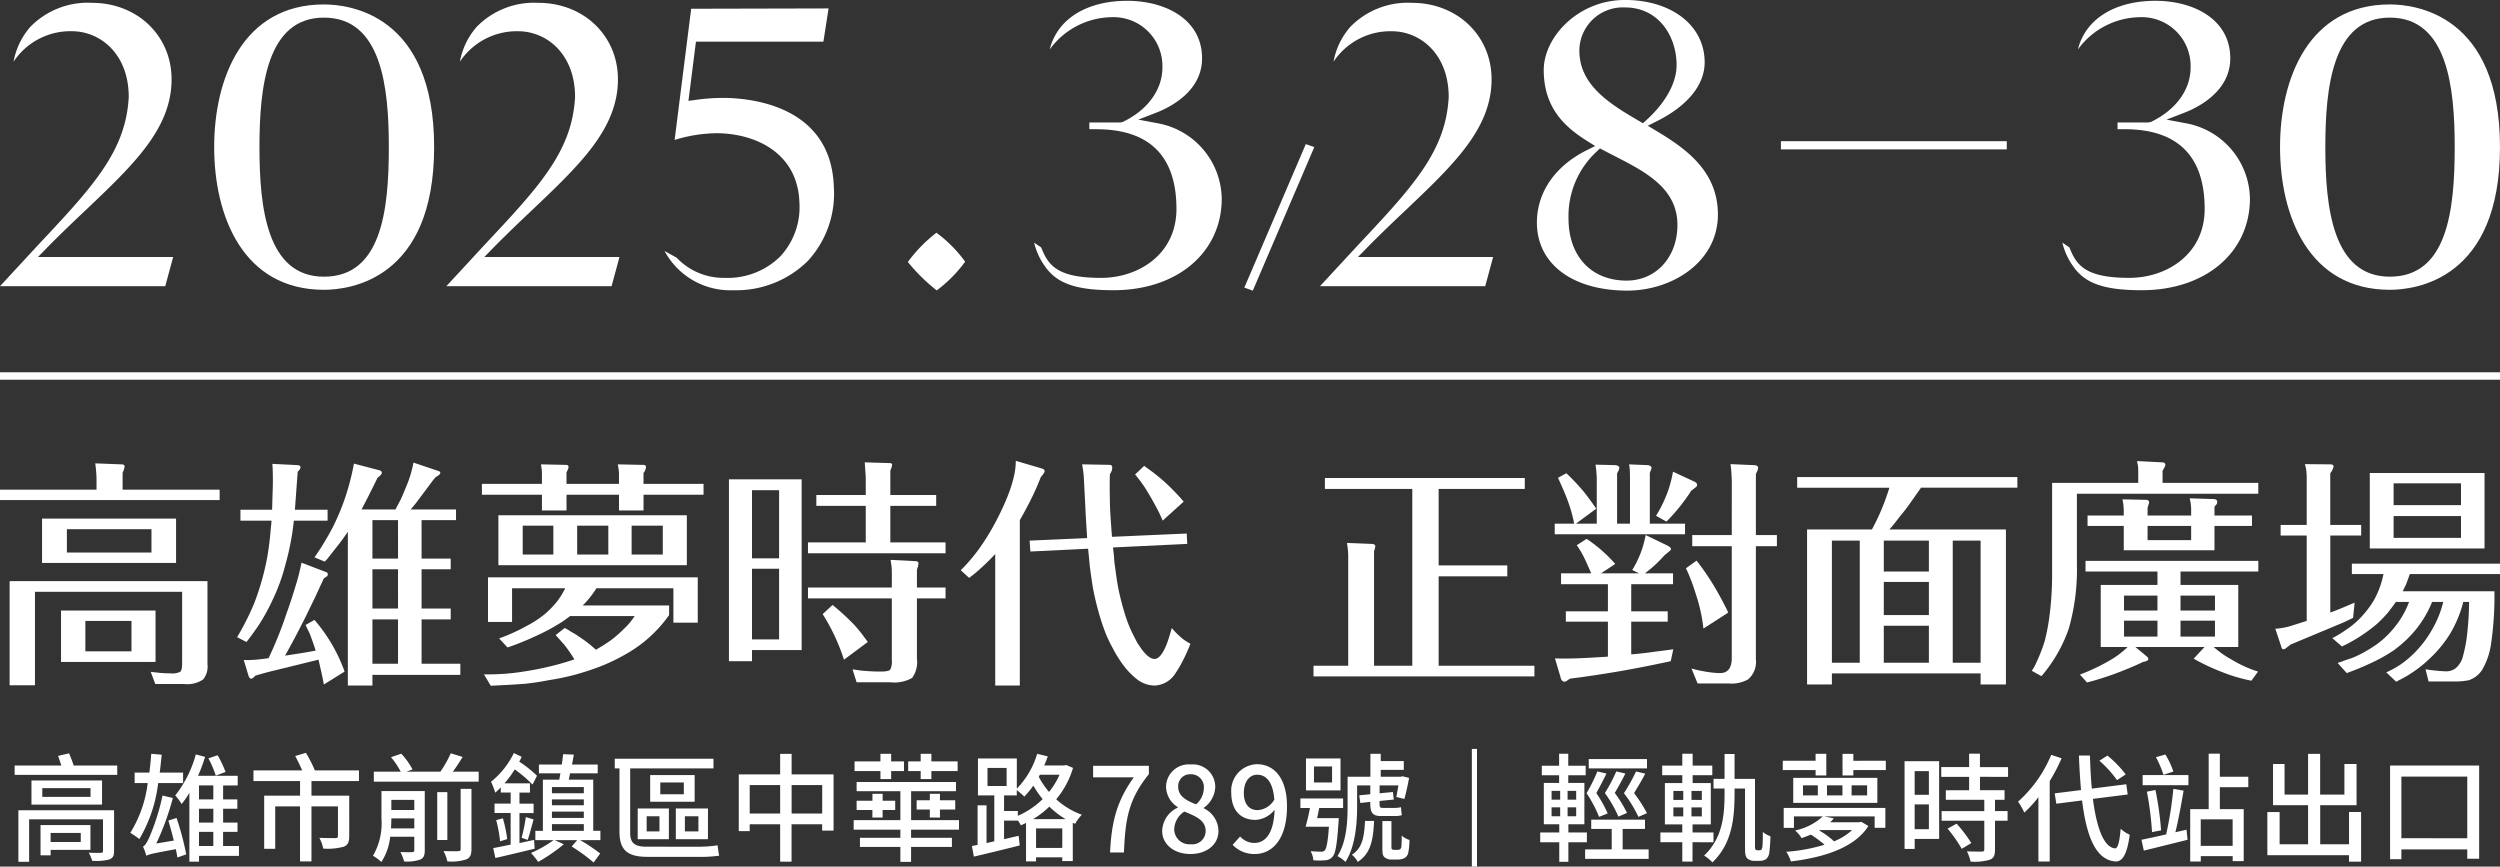<svg xmlns="http://www.w3.org/2000/svg" xmlns:xlink="http://www.w3.org/1999/xlink" width="340" height="117.858" viewBox="0 0 340 117.858"><rect x="0" y="0" width="340" height="117.858" fill="#333333" stroke="none"/><defs><clipPath id="a"><rect width="340" height="39.528" fill="none"/></clipPath><clipPath id="b"><rect width="340" height="30.593" fill="none"/></clipPath></defs><g transform="translate(-133 -396.349)"><path d="M9.984-2.656v1.232h-4.1V-2.656ZM11.3-.352V-3.728H4.512V.384H5.888V-.352Zm3.216-5.392H1.5V1.264H2.96V-4.512H13.008v4.3c0,.192-.08.256-.288.256-.176.016-.976.016-1.648-.016a5.065,5.065,0,0,1,.464,1.1A7.361,7.361,0,0,0,13.84.96c.5-.192.672-.464.672-1.168Zm-3.2-1.824H4.752V-8.752h6.56ZM3.28-9.792v3.28h9.6v-3.28Zm5.744-2.032c-.16-.512-.416-1.152-.624-1.664l-1.5.352c.144.4.3.88.448,1.312H.992v1.264H14.944v-1.264ZM23.9-9.44v-1.424H20.72c.1-.784.192-1.6.272-2.432l-1.424-.128c-.064.864-.144,1.728-.256,2.56h-2V-9.44h1.776A16.581,16.581,0,0,1,16.72-2.672a11.028,11.028,0,0,1,1.232.848,19.474,19.474,0,0,0,2.56-7.616Zm-2,5.1c.24.832.512,1.792.736,2.72l-2.384.4a35.7,35.7,0,0,0,2.256-6.192L21.1-7.744a29.584,29.584,0,0,1-1.792,5.68c-.32.688-.576,1.152-.864,1.248A8.665,8.665,0,0,1,18.9.448c.32-.192.832-.32,4.016-.9.08.416.16.784.208,1.136l1.2-.432A37.059,37.059,0,0,0,23.008-4.7Zm5.44-8.464a13.48,13.48,0,0,1,1.008,2.352l1.328-.5a15.841,15.841,0,0,0-1.072-2.272Zm-1.28,10h1.952V-.88H26.064Zm1.952-6.32v1.9H26.064v-1.9Zm0,5.056H26.064V-5.952h1.952ZM31.5-.88h-2.16V-2.8H31.3V-4.064H29.344V-5.952H31.28V-7.216H29.344v-1.9h1.984v-1.312H25.936a24.928,24.928,0,0,0,.96-2.576l-1.264-.336a15.653,15.653,0,0,1-2.8,5.584A7.08,7.08,0,0,1,23.7-6.592a11.5,11.5,0,0,0,1.056-1.52v9.36h1.312V.464H31.5Zm16.32-8.832v-1.456h-6a17.736,17.736,0,0,0-1.216-2.384l-1.456.432c.32.592.688,1.344.944,1.952H33.472v1.456h6.336v1.984h-4.88V-.5h1.5V-6.272h3.376V1.216H41.36V-6.272h3.6v4.016c0,.224-.08.288-.352.3-.256,0-1.216,0-2.176-.032A5.157,5.157,0,0,1,42.96-.528a8.362,8.362,0,0,0,2.784-.256c.592-.224.752-.672.752-1.456V-7.728H41.36V-9.712ZM52.176-3.28c.032-.464.048-.928.048-1.328V-4.64h3.12v1.36Zm3.168-3.872v1.376h-3.12V-7.152Zm1.424-1.2H50.88v3.728A8.871,8.871,0,0,1,49.728.448a6,6,0,0,1,1.136.848,7.687,7.687,0,0,0,1.2-3.44h3.28V-.336c0,.208-.064.272-.288.288-.192.016-.9.016-1.6-.016a6.233,6.233,0,0,1,.5,1.28A5.409,5.409,0,0,0,56.16.96c.464-.208.608-.576.608-1.264ZM61.648-.48c0,.224-.08.288-.336.3-.24.016-1.1.016-2-.016a5.187,5.187,0,0,1,.528,1.408A6.614,6.614,0,0,0,62.4.944c.544-.224.72-.624.72-1.408V-8.656H61.648ZM59.84-8.208H58.464V-1.7H59.84Zm.752-2.784c.448-.608.9-1.312,1.328-2l-1.616-.5a15.134,15.134,0,0,1-1.408,2.5H54.288l.816-.3a9.612,9.612,0,0,0-1.536-2.144l-1.392.48A10.644,10.644,0,0,1,53.5-10.992H49.84v1.36H64.1v-1.36Zm11.04,9.28-1.984.432V-5.36h1.92V-6.64h-1.92v-1.5h1.424V-9.408H67.616A14.038,14.038,0,0,0,69.008-11.3a18.467,18.467,0,0,1,2.416,2.064l.608-1.2a16.525,16.525,0,0,0-2.416-1.92c.128-.224.24-.448.336-.656L68.88-13.52a11.312,11.312,0,0,1-3.1,3.9,11.751,11.751,0,0,1,.576,1.488c.24-.224.5-.448.752-.72v.7h1.344v1.5H66.256v1.28h2.192v4.3c-.912.192-1.728.352-2.368.48L66.368.752C67.856.416,69.84-.064,71.712-.512ZM66.48-4.4a17.24,17.24,0,0,1,.528,2.88l.976-.3a19.1,19.1,0,0,0-.592-2.832Zm4.288,2.688c.256-.72.528-1.824.8-2.784l-1.056-.32A22.491,22.491,0,0,1,69.936-2Zm3.3-2.144H78.4v.912H74.064ZM78.4-8.9v.848H74.064V-8.9Zm0,2.48H74.064v-.8H78.4Zm-4.336.864H78.4V-4.7H74.064Zm6.592,2.608H79.68V-9.9H76.352c.064-.272.112-.56.176-.864h3.76v-1.2h-3.5c.1-.448.176-.912.256-1.344l-1.456-.064c-.048.416-.112.912-.176,1.408h-3.12v1.2h2.928c-.064.3-.112.592-.16.864H72.832v6.96H71.808V-1.68h2.48A16.182,16.182,0,0,1,71.216.064a10.478,10.478,0,0,1,.976,1.216,22.924,22.924,0,0,0,3.488-2.4l-1.232-.56H77.5l-.752.864A24.467,24.467,0,0,1,79.728,1.36l.9-1.216A22.727,22.727,0,0,0,77.9-1.68h2.752Zm6.272,2.16c-1.68,0-2.224-.544-2.224-1.9V-11.44H96.032v-1.312H82.608v1.312h.64V-2.8c0,2.576,1.216,3.392,3.824,3.392h6.7a17.872,17.872,0,0,0,3.04-.16C96.736.1,96.64-.592,96.592-.976a17.035,17.035,0,0,1-2.768.192ZM92-7.92H88.8v-1.6H92Zm1.472-2.608H87.424V-6.9h6.048Zm-6.528,5.6h1.744v2.064H86.944Zm-1.216,3.12h4.24V-5.984h-4.24Zm8.256-1.056h-1.84V-4.928h1.84Zm1.3-3.12H90.912v4.176H95.28Zm11.376.688V-9.168h4.16V-5.3Zm-5.7,0V-9.168H105.1V-5.3Zm5.7-5.328v-2.784H105.1v2.784H99.472V-2.9h1.488V-3.84H105.1V1.248h1.552V-3.84h4.16v.864h1.552v-7.648Zm17.552.64h1.456v-1.088h3.568v-1.312h-3.568v-1.04h-1.456v1.04h-1.7v1.312h1.7Zm-5.472,0h1.456v-1.088h1.744v-1.312h-1.744v-1.04h-1.456v1.04h-3.52v1.312h3.52Zm-1.088,2v.944H115.5v1.264h2.144v1.024h1.392V-5.776h1.712V-7.04H119.04v-.944ZM129.424-3.1V-4.4h-6.512V-8.336h6.1V-9.584H115.5v1.248h5.952V-4.4H115.1v1.3h6.352V-2h-5.5V-.752h5.5V1.28h1.456V-.752h5.552V-2h-5.552V-3.1Zm-2.592-1.648V-5.84h2.08V-7.1h-2.08v-.88h-1.376v.88h-1.792V-5.84h1.792v1.088Zm12.672.208a11.76,11.76,0,0,0,2.208-1.7,11.218,11.218,0,0,0,2.208,1.7Zm.4,3.92V-3.28h3.568V-.624Zm-2.48-5.024h-1.872V-7.76h1.728v-.72a9.967,9.967,0,0,1,1.024.88,11.91,11.91,0,0,0,1.232-1.5,12.608,12.608,0,0,0,1.264,1.84,11.012,11.012,0,0,1-3.376,2.272ZM133.3-11.5H135.9V-9.04H133.3Zm9.792.928a9.926,9.926,0,0,1-1.424,2.336,11.314,11.314,0,0,1-1.392-2.048l.144-.288Zm.9-1.328-.256.064h-2.72c.176-.4.336-.816.48-1.232l-1.44-.352a11.4,11.4,0,0,1-2.768,4.736v-4.1H132V-7.76h2.224v6.24l-1.056.24V-6.416h-1.216v5.392q-.408.072-.768.144L131.44.56c1.728-.4,4.048-.96,6.24-1.52l-.144-1.312-1.984.464V-4.336h1.872v-.016a5.436,5.436,0,0,1,.416.656c.24-.1.464-.208.7-.32V1.216h1.36V.656h3.568v.512H144.9v-5.2l.32.128a5.857,5.857,0,0,1,.912-1.232,10.306,10.306,0,0,1-3.488-2.1,11.907,11.907,0,0,0,2.288-4.272ZM149.968,0h1.888c.192-4.608.624-7.216,3.392-10.656v-1.136h-7.584v1.568H153.2C150.928-7.056,150.176-4.3,149.968,0ZM160.9.208c2.272,0,3.808-1.344,3.808-3.088A3.442,3.442,0,0,0,162.72-6v-.08a3.659,3.659,0,0,0,1.552-2.768,3.041,3.041,0,0,0-3.328-3.12,3.076,3.076,0,0,0-3.36,3.04,3.329,3.329,0,0,0,1.584,2.752v.08a3.607,3.607,0,0,0-2.112,3.168C157.056-1.1,158.688.208,160.9.208Zm.768-6.752c-1.312-.512-2.432-1.1-2.432-2.384a1.613,1.613,0,0,1,1.68-1.712,1.747,1.747,0,0,1,1.808,1.9A2.981,2.981,0,0,1,161.664-6.544Zm-.736,5.424a2.062,2.062,0,0,1-2.24-1.984,3,3,0,0,1,1.376-2.464c1.6.656,2.9,1.2,2.9,2.64A1.814,1.814,0,0,1,160.928-1.12Zm7.232-7.008c0-1.536.8-2.448,1.808-2.448,1.28,0,2.16,1.056,2.336,3.376a2.8,2.8,0,0,1-2.24,1.44C168.832-5.76,168.16-6.624,168.16-8.128ZM169.648.208c2.272,0,4.384-1.856,4.384-6.5,0-3.9-1.824-5.712-4.08-5.712a3.6,3.6,0,0,0-3.5,3.872c0,2.464,1.328,3.7,3.3,3.7a3.541,3.541,0,0,0,2.592-1.376c-.112,3.36-1.344,4.512-2.768,4.512a2.617,2.617,0,0,1-1.92-.88L166.64-1.04A4.041,4.041,0,0,0,169.648.208ZM180.16-9.52H177.7V-11.7h2.464Zm1.152-3.264h-4.7v4.336h4.7Zm-3.184,8.112c.1-.432.192-.912.288-1.376h3.248v-1.3h-5.808v1.3h1.3c-.16.9-.4,1.84-.592,2.544h3.168c-.144,2.128-.336,2.976-.576,3.232a.624.624,0,0,1-.5.16c-.24,0-.816-.016-1.408-.064a3.133,3.133,0,0,1,.368,1.232,8.924,8.924,0,0,0,1.616,0,1.325,1.325,0,0,0,.976-.464c.432-.448.624-1.7.832-4.72.016-.192.032-.544.032-.544Zm6.512.384c-.1,2.144-.352,3.7-1.792,4.592a2.945,2.945,0,0,1,.8.976c1.76-1.12,2.112-2.976,2.224-5.568Zm2.368-1.776c-.336,0-.384-.16-.384-.544v-.4L188.56-7.2l-.128-1.024-1.808.176V-9.12h2.56c-.1.576-.192,1.152-.288,1.568l1.1.272c.208-.736.464-1.888.64-2.864l-.912-.224-.208.064h-2.736v-.928h3.136v-1.2h-3.136v-.992h-1.408v3.12h-3.1v4.032c0,2.048-.128,4.8-1.376,6.768a4.832,4.832,0,0,1,1.088.784c1.36-2.112,1.584-5.312,1.584-7.536V-9.12h1.792v1.2l-1.5.144L184-6.736l1.36-.144v.24c0,1.136.256,1.68,1.408,1.68h1.808a3.5,3.5,0,0,0,1.072-.112c-.048-.336-.08-.7-.112-1.088a4,4,0,0,1-1.008.1Zm1.616,5.712a.442.442,0,0,1-.288-.08.259.259,0,0,1-.1-.24v-3.6h-1.232V-.624c0,.8.048,1.04.3,1.28a1.454,1.454,0,0,0,.976.3h.864a2.024,2.024,0,0,0,.864-.192,1.131,1.131,0,0,0,.5-.656,8.418,8.418,0,0,0,.176-1.808,3.23,3.23,0,0,1-1.056-.592,12.41,12.41,0,0,1-.048,1.552.546.546,0,0,1-.176.3.6.6,0,0,1-.368.08ZM199.872-14.08h-.7v16h.7Zm23.12,1.376h-7.92v1.264h7.92Zm0,7.36a19.651,19.651,0,0,0-1.76-2.736c.5-.816,1.088-1.792,1.52-2.64l-1.248-.3a26.434,26.434,0,0,1-1.648,2.96,16.75,16.75,0,0,1,1.968,3.216Zm-4.176-5.68a22.27,22.27,0,0,1-1.552,2.944,16.931,16.931,0,0,1,1.84,3.2l1.168-.5a17.587,17.587,0,0,0-1.664-2.72c.48-.816,1.024-1.792,1.44-2.64Zm-1.168,5.712A18.052,18.052,0,0,0,216.1-8.08c.448-.816.976-1.808,1.376-2.656l-1.232-.288a22.975,22.975,0,0,1-1.472,2.96,17.167,17.167,0,0,1,1.7,3.216Zm-7.632-.832h1.168v1.216h-1.168Zm0-2.24h1.168v1.2h-1.168Zm3.344,1.2h-1.168v-1.2h1.168Zm0,2.256h-1.168V-6.144h1.168Zm1.456,3.536V-2.72H212.3V-3.84h2.176V-9.456h-2.192V-10.5h2.368v-1.3h-2.368v-1.632H211.04v1.632h-2.352v1.3h2.352v1.04h-2.08V-3.84h2.1v1.12h-2.592v1.328h2.592V1.264H212.3V-1.392Zm4.864.976V-3.2h3.04V-4.464h-7.312V-3.2h2.784V-.416h-3.616V.864h8.64V-.416Zm6.9-5.712h1.344v1.216h-1.344Zm0-2.24h1.344v1.216h-1.344Zm3.872,1.216H229.04V-8.368h1.408Zm0,2.24H229.04V-6.128h1.408Zm1.584,3.52V-2.72h-2.848v-1.1h2.48V-9.44H229.2v-1.072h2.672v-1.3H229.2v-1.616h-1.408v1.616h-2.736v1.3h2.736V-9.44h-2.368v5.616h2.368v1.1h-2.976v1.328h2.976v2.64h1.392v-2.64ZM238-.3a.367.367,0,0,1-.24-.1.458.458,0,0,1-.08-.272v-9.344H234.9v-3.376h-1.36v3.376h-1.5V-8.7h1.5v.56c0,2.992-.224,6.144-2.784,8.56a5.423,5.423,0,0,1,1.136.928C234.64-1.3,234.9-4.832,234.9-8.144V-8.7h1.424V-.688c0,.944.064,1.216.288,1.472a1.364,1.364,0,0,0,.976.352h.752a1.576,1.576,0,0,0,.832-.224,1.354,1.354,0,0,0,.448-.864,20.651,20.651,0,0,0,.16-2.256,3.322,3.322,0,0,1-1.04-.592c.016.88-.016,1.632-.048,1.952a1.074,1.074,0,0,1-.128.448.338.338,0,0,1-.272.1Zm7.92-10.176h1.456v-2.944H245.92v.944h-4.464v1.264h4.464Zm-1.712,1.344h2.016V-7.76h-2.016Zm3.264,0h2.1V-7.76h-2.1Zm3.344,0h2.112V-7.76h-2.112ZM242.88-6.752h11.44v-3.392H242.88Zm8.016,3.7a8.294,8.294,0,0,1-2.464,1.536,10.952,10.952,0,0,0-2.016-1.472l.1-.064Zm-9.312-.3h1.392V-4.912h3.936a8.075,8.075,0,0,1-3.776,1.92,4.275,4.275,0,0,1,.88,1.04c.448-.16.88-.32,1.264-.48a16.405,16.405,0,0,1,1.856,1.376,23.56,23.56,0,0,1-5.2.96,5.191,5.191,0,0,1,.624,1.312C246.848.7,251.2-.576,253.1-3.6l-.96-.576-.256.064H247.92c.16-.176.32-.336.48-.528l-1.312-.272h6.864V-3.36h1.456v-2.7H241.584Zm9.472-9.12v-.944h-1.472v2.944h1.472v-.736h4.416V-12.48Zm10.272,1.408v3.216h-1.936v-3.216Zm-1.936,7.9V-6.544h1.936v3.376Zm3.328-9.248h-4.7V-.48h1.376V-1.84h3.328Zm1.152,9.168A18.508,18.508,0,0,1,265.792-.5L267.1-1.28a19.137,19.137,0,0,0-2-2.64Zm8.224-7.04v-1.328h-3.824V-13.44H266.8v1.824h-3.792v1.328H266.8v1.824h-3.168v1.3h5.232v1.536h-5.808V-4.32h5.808v3.9c0,.224-.08.288-.336.3-.256,0-1.136,0-2.032-.032a5.389,5.389,0,0,1,.5,1.392,7.423,7.423,0,0,0,2.624-.256c.528-.208.7-.608.7-1.376V-4.32h1.712V-5.632H270.32V-7.168h1.3v-1.3h-3.344v-1.824Zm16-.336a15.331,15.331,0,0,0-2.48-2.56l-1.1.7a15.315,15.315,0,0,1,2.4,2.64ZM277.968-13.28a17.574,17.574,0,0,1-4.512,6.368,8.659,8.659,0,0,1,.848,1.488,16.24,16.24,0,0,0,1.92-2.1V1.232h1.536V-9.712a23.841,23.841,0,0,0,1.616-3.1Zm10.4,5.392-.192-1.392-4.688.592c-.128-1.376-.208-2.9-.256-4.5h-1.5q.1,2.52.288,4.7l-3.584.448.224,1.408,3.5-.448c.608,4.912,1.856,8.08,4.528,8.3.848.048,1.584-.736,1.952-3.632a4.564,4.564,0,0,1-1.232-.816c-.144,1.808-.384,2.688-.784,2.672-1.52-.176-2.48-2.816-2.992-6.736Zm6.208-3.12a11.07,11.07,0,0,0-1.088-2.32l-1.28.368a13.991,13.991,0,0,1,1.024,2.4Zm.272,8.256c.4-1.584.816-3.84,1.12-5.664l-1.392-.24a50.174,50.174,0,0,1-.976,6.192c-1.264.3-2.448.544-3.36.736l.32,1.472c1.664-.4,3.888-.96,5.952-1.472L296.368-3.1Zm-3.872-5.52a42.865,42.865,0,0,1,.7,5.5l1.232-.24a43.335,43.335,0,0,0-.768-5.488Zm-.576-.88h6.224v-1.376H290.4ZM302.64-.9H298.3V-4.512h4.336Zm2.128-7.984V-10.3H300.9V-13.44h-1.52V-5.9h-2.512V1.232h1.44V.5h4.336v.672h1.5V-5.9H300.9V-8.88Zm13.7,3.376V-1.12h-3.92V-6.432h4.944v-5.6H317.84v4.16h-3.3v-5.536H312.9v5.536h-3.2v-4.16h-1.568v5.6H312.9V-1.12h-3.872V-5.5H307.36V.368h11.1v.88h1.648V-5.5Zm7.12,3.568V-10.32h8.96v8.384Zm-1.536-9.888V.912h1.536V-.416h8.96V.848h1.616V-11.824Z" transform="translate(134 512.287)" fill="#fff"/><rect width="340" height="1.011" transform="translate(133 446.979)" fill="#fff"/><g transform="translate(133 396.349)"><g transform="translate(0 0)" clip-path="url(#a)"><path d="M0,38.794H22.475l1.074-3.973H5.166L6.4,33.555c1.777-1.81,3.54-3.484,5.246-5.1,6.53-6.2,11.688-11.1,11.688-17.8,0-5.927-4.658-10.4-10.834-10.4A10.909,10.909,0,0,0,4.163,3.483,9.791,9.791,0,0,0,1.847,8.255,9.28,9.28,0,0,1,9.775,4.116c3.842,0,7.732,3.071,7.732,8.936C17.13,20.464,12.591,25.3,5.073,33.305Z" transform="translate(0 0.13)" fill="#fff"/><path d="M34.158.4C23.151.4,19.229,10.423,19.229,19.8s3.922,19.408,14.929,19.408c3.516,0,14.985-1.4,14.985-19.408S37.673.4,34.158.4m0,37.025c-7.773,0-8.771-9.415-8.771-17.617s1-17.617,8.771-17.617c7.823,0,8.825,9.416,8.825,17.617,0,8.712-1.048,17.617-8.825,17.617" transform="translate(9.899 0.204)" fill="#fff"/><path d="M40.071,38.794H62.546L63.62,34.82H45.237l1.239-1.265c1.777-1.81,3.54-3.484,5.246-5.1,6.53-6.2,11.688-11.1,11.688-17.8,0-5.927-4.658-10.4-10.834-10.4a10.908,10.908,0,0,0-8.342,3.231,9.791,9.791,0,0,0-2.316,4.772,9.28,9.28,0,0,1,7.929-4.138c3.842,0,7.732,3.071,7.732,8.936C57.2,20.464,52.662,25.3,45.144,33.305Z" transform="translate(20.629 0.13)" fill="#fff"/><path d="M59.664,33.74a10.125,10.125,0,0,0,9.352,5.34,13.862,13.862,0,0,0,10.1-3.948,13.5,13.5,0,0,0,3.57-10.086c-.329-10.507-10.186-11.972-14.409-12.113a26.609,26.609,0,0,0-4.407.265l-.96.133,1.024-8.056H81.267l.7-4.52L63.284.8,61.032,18.646a19.625,19.625,0,0,1,5.855-.918c4.982.055,10.875,2.549,11.117,9.4a9.855,9.855,0,0,1-2.577,7.327A10.171,10.171,0,0,1,67.87,37.4a8.8,8.8,0,0,1-6.552-2.731Z" transform="translate(30.716 0.39)" fill="#fff"/><path d="M81.506,24.867a23.954,23.954,0,0,0,3.931,3.87A18.565,18.565,0,0,0,89.3,24.832a17.952,17.952,0,0,0-3.91-3.937,20.084,20.084,0,0,0-3.882,3.972" transform="translate(41.961 10.757)" fill="#fff"/><path d="M94.37,36.252c1.621,2.289,4.222,3.18,9.275,3.18,8.663,0,14.712-5.129,14.712-12.472a10.587,10.587,0,0,0-8.787-10.246l-2.559-.483,2.428-.939c1.877-.727,6.243-2.9,6.243-7.389,0-5.409-5.113-7.83-10.18-7.83-3.679,0-6.755,1.115-8.657,3.14a7.728,7.728,0,0,0-1.881,3.473A10.6,10.6,0,0,1,103.428,2.3a6.642,6.642,0,0,1,6.859,6.861c0,3.01-2.015,5.771-5.391,7.386l-.32.073h-4.226v.918h.948c7.233,0,10.9,3.649,10.9,10.845,0,6.153-5.153,9.372-10.245,9.372-5.97,0-7.2-1.706-8.147-4.137l-.962-.656a9.07,9.07,0,0,0,1.525,3.293" transform="translate(47.799 0.037)" fill="#fff"/><path d="M112.043,32.083l.451.159,8.069-18.835-.451-.161Z" transform="translate(57.682 6.82)" fill="#fff"/><path d="M112.869,32.866l-1.154-.407,8.362-19.52,1.154.407Z" transform="translate(57.513 6.661)" fill="#fff"/><path d="M118.506,38.794h22.475l1.074-3.973H123.672l1.239-1.265c1.777-1.81,3.54-3.484,5.246-5.1,6.53-6.2,11.688-11.1,11.688-17.8,0-5.927-4.658-10.4-10.834-10.4a10.909,10.909,0,0,0-8.342,3.231,9.791,9.791,0,0,0-2.316,4.772,9.28,9.28,0,0,1,7.929-4.138c3.842,0,7.732,3.071,7.732,8.936-.377,7.412-4.916,12.246-12.434,20.253Z" transform="translate(61.009 0.13)" fill="#fff"/><path d="M149.911,0c-6.293,0-11,5.028-11,9.522,0,5.234,2.971,7.809,5.878,9.637l1.118.7-1.182.591c-4.285,2.142-6.744,5.723-6.744,9.821,0,5.618,4.832,9.251,12.309,9.251,6.05,0,12.308-3.869,12.308-10.343,0-5.878-4.322-8.956-8.375-11.378l-1.163-.7,1.213-.606c4.207-2.1,6.524-4.95,6.524-8.018,0-5-4.478-8.485-10.89-8.485m.274,38.17c-4.8,0-7.9-3.314-7.9-8.444a11.944,11.944,0,0,1,3.893-9.168l.386-.364.47.247c.507.268,1.016.53,1.521.788,4.2,2.154,8.541,4.382,8.541,9.371,0,4.387-2.908,7.57-6.914,7.57m2.221-21.4-.467-.273c-3.833-2.25-8.177-4.8-8.177-9.6a5.915,5.915,0,0,1,6.2-5.878c4.611,0,7.023,3.946,7.023,7.844,0,2.425-1.524,5.176-4.181,7.544Z" transform="translate(71.038 0)" fill="#fff"/><path d="M186.68,36.252c1.622,2.289,4.223,3.18,9.277,3.18,8.663,0,14.712-5.129,14.712-12.472a10.587,10.587,0,0,0-8.787-10.246l-2.559-.483,2.428-.939c1.877-.727,6.243-2.9,6.243-7.389,0-5.409-5.113-7.83-10.18-7.83-3.68,0-6.755,1.115-8.657,3.14a7.727,7.727,0,0,0-1.881,3.473A10.6,10.6,0,0,1,195.739,2.3,6.642,6.642,0,0,1,202.6,9.158c0,3.01-2.016,5.771-5.391,7.386l-.321.073h-4.225v.918h.95c7.232,0,10.9,3.649,10.9,10.845,0,6.153-5.153,9.372-10.245,9.372-5.97,0-7.2-1.706-8.147-4.137l-.963-.656a9.133,9.133,0,0,0,1.525,3.293" transform="translate(95.322 0.037)" fill="#fff"/><path d="M219.631.4C208.624.4,204.7,10.423,204.7,19.8s3.922,19.408,14.929,19.408c3.516,0,14.985-1.4,14.985-19.408S223.146.4,219.631.4m0,37.025c-7.773,0-8.771-9.415-8.771-17.617s1-17.617,8.771-17.617c7.823,0,8.825,9.416,8.825,17.617,0,8.712-1.048,17.617-8.825,17.617" transform="translate(105.385 0.204)" fill="#fff"/><line x2="30.716" transform="translate(242.206 19.76)" fill="#fff"/><rect width="30.715" height="1.115" transform="translate(242.206 19.202)" fill="#fff"/></g></g><g transform="translate(133 459.021)"><g transform="translate(0 0)" clip-path="url(#b)"><path d="M29.87,3.877V5.29H0V3.877H13.127V2.259A19.7,19.7,0,0,0,12.954.295l3.582.137q.414,0,.414.311a3.2,3.2,0,0,1-.275.827V3.877ZM28.216,16.315V27.581a2.8,2.8,0,0,1-.587,2.1,3.861,3.861,0,0,1-2.617.62H21.12L20.5,28.649l1.205.137c.53.046,1.035.07,1.516.07a2.361,2.361,0,0,0,1.274-.207q.277-.207.276-1.138V17.761H4.754V30.474H1.309V16.315Zm-4.272-2.481H5.719V7.806H23.944ZM21.153,27.3H8.3V20.311H21.153ZM9.095,12.421H20.6V9.252H9.095Zm2.516,13.436h6.27V21.723h-6.27Z" transform="translate(0 0.05)" fill="#fff"/><path d="M39.886,6.615V8.1H35.3a36.221,36.221,0,0,1-1.171,6.064,25.462,25.462,0,0,1-1.723,4.72,27.59,27.59,0,0,1-1.894,3.444q-.449.656-.9,1.276c-.23.322-.482.654-.759,1l-1.274-.654a35.42,35.42,0,0,0,2.343-4.652,36.445,36.445,0,0,0,1.345-4.306,31.08,31.08,0,0,0,.689-3.79q.1-.756.172-1.653l.069-.758a1.492,1.492,0,0,0,.034-.345l.035-.345H28.035V6.615h4.307l.068-2.447q.035-.723.035-1.447,0-1.48-.069-2.342l3.445.172a.56.56,0,0,1,.241.069A.248.248,0,0,1,36.2.862c0,.16-.127.355-.38.586l-.379,5.168ZM38.1,21.6a22.187,22.187,0,0,1,4.1,7.028l-2.825,1.757q-.209-1.171-.449-2.171l-.276-1.205L31.756,28.7q-1.24.344-1.689.482l-.241.241a.609.609,0,0,1-.379.173q-.068,0-.172-.137a.759.759,0,0,1-.137-.242l-.656-2.171a7.759,7.759,0,0,0,1.069,0c.573-.021,1.345-.1,2.309-.241a52.614,52.614,0,0,0,2.411-5.994q.723-2,1.24-3.755a30.736,30.736,0,0,0,.827-3.239l3.239,1.24q.344.1.344.344a.4.4,0,0,1-.171.311l-.379.241q-.726,1.585-1.242,2.688l-1.274,2.618q-1.447,2.894-2.756,5.2l2.032-.309c.872-.139,1.584-.264,2.136-.38q-.412-1.273-.827-2.343l-.552-1.136ZM56.63,13.263v1.447H52.669v5.341H56.63v1.48H52.669v6.03h5.271v1.515H45.985v1.447H42.642V9.612q-.861,1.275-1.791,2.411l-.86,1.1a1.1,1.1,0,0,1-.173.207l-.31.345L38.1,13.092a28.562,28.562,0,0,0,1.55-2.413,24.927,24.927,0,0,0,1.516-2.894A29.436,29.436,0,0,0,42.47,4.374a33.156,33.156,0,0,0,1-4.03l3.55.931a.355.355,0,0,1,.242.344c0,.138-.2.358-.586.656Q45.365,4.961,44.5,6.58h4.616q.379-.724.725-1.377.377-.828.687-1.62A15.252,15.252,0,0,0,51.565.206l3.378,1.138c.182.047.275.138.275.275s-.207.322-.62.552a8.922,8.922,0,0,0-.69.862L51.876,5.752l-.689.828h6.166V8.028H52.669v5.235ZM49.464,8.028H45.984v5.237h3.481Zm0,6.683H45.984v5.34h3.481Zm0,6.821H45.984v6.029h3.481Z" transform="translate(4.666 0.035)" fill="#fff"/><path d="M64.223,1.894c0-.3-.012-.575-.035-.827l-.1-.656,3.377.07A.754.754,0,0,1,67.7.516a.279.279,0,0,1,.138.275.807.807,0,0,1-.069.277l-.207.447V3.066H74.7V1.894A5.854,5.854,0,0,0,74.525.412L78,.482c.251,0,.379.1.379.309a1.652,1.652,0,0,1-.345.793V3.066H86.2v1.48H78.038V6.682H74.7V4.546H67.565V6.682H64.223V4.546H56.058V3.066h8.165ZM81.517,19.6v1.308A17.988,17.988,0,0,1,75.7,26.182a25.879,25.879,0,0,1-3.481,1.688,36.558,36.558,0,0,1-3.582,1.171,33.166,33.166,0,0,1-3.514.724q-1.55.309-3.17.483-1.343.1-2.688.172l-2,.1-.931-1.55a30.9,30.9,0,0,0,5.617-.414,40.576,40.576,0,0,0,6.684-1.618,17.781,17.781,0,0,0-1.378-2l-1.171-1.311,1.24-.965a8.429,8.429,0,0,1,.86.518,9.353,9.353,0,0,1,1.069.654,17.565,17.565,0,0,1,2.309,1.791l.86-.516q.723-.447,1.378-.931a16.706,16.706,0,0,0,1.516-1.343,9.266,9.266,0,0,0,1.515-1.792H68.048c-.392.3-.758.564-1.1.793-.506.323-1.067.655-1.688,1q-1.1.586-2.412,1.171-1.515.689-3.306,1.309L58.4,24.08a24.5,24.5,0,0,0,3.789-1.721,13.394,13.394,0,0,0,2.584-1.723,12.552,12.552,0,0,0,1.619-1.723,11.488,11.488,0,0,0,1-1.653H60.158v4.582H56.885V15.778H85.412v6.167H82.1V17.259H71.63A12.9,12.9,0,0,1,69.77,19.6Zm2.412-5.477H58.3V7.338H83.929ZM65.774,8.75H61.606v3.927h4.168Zm3.239,3.927h4.237V8.75H69.012Zm7.407,0h4.238V8.75H76.419Z" transform="translate(9.482 0.07)" fill="#fff"/><path d="M94.681,2.486V25.707H87.929v1.515H84.793V2.486Zm-3.067,1.48H87.929v9.268h3.685Zm0,10.68H87.929v9.613h3.685ZM103.4,2.486c0-.323-.022-.735-.068-1.242l-.07-1.067,3.341.1c.253,0,.38.068.38.207a2.806,2.806,0,0,1-.069.379l-.138.344a.3.3,0,0,0-.034.138V4.622h6.236V6.1h-6.236v4.961h7.509v1.482H95.541V11.063H103.4V6.1H96.679V4.622H103.4Zm3.548,13.056c0-.458-.011-.849-.034-1.17l-.138-.931,3.377.172a.671.671,0,0,1,.344.1.278.278,0,0,1,.069.207,2.944,2.944,0,0,1-.069.448,1.023,1.023,0,0,0-.068.206.787.787,0,0,0-.07.241V17.2h3.893v1.481h-3.893v8.2A3.64,3.64,0,0,1,109.7,29.5a4.9,4.9,0,0,1-2.963.586h-4.582l-.552-1.757.689.1c.3.046.586.081.862.1q1.1.1,2.273.1,1.1,0,1.311-.276a2.454,2.454,0,0,0,.206-1.309V18.678h-11.4V17.2h11.4Zm-6.511,11.473a27.287,27.287,0,0,0-2.895-6.2l1.345-1.24a32.976,32.976,0,0,1,3,2.756q.517.587,1,1.207l.793,1.067Z" transform="translate(14.343 0.03)" fill="#fff"/><path d="M119.789,30.559h-3.343V12.678q-1.068,1.136-2,1.963a15.991,15.991,0,0,1-1.55,1.276l-1.136-1.035a23.659,23.659,0,0,0,2.859-3.444A33.748,33.748,0,0,0,117,7.338q2.275-4.581,2.24-7.338l3.514,1.034c.275.069.414.2.414.379q0,.207-.518.793-.619,1.585-1.205,2.756-.759,1.55-1.653,3.1Zm22.7-20.672.068,1.412-10.093.483.138,1.24a11.223,11.223,0,0,0,.137,1.377q.207,1.689.483,3.136.379,1.757.861,3.308a17.409,17.409,0,0,0,1.345,3.239l.309.62q.345.517.656.965.965,1.277,1.722,1.276.826,0,1.619-1.93.24-.619.482-1.446l.242-.828a10.037,10.037,0,0,0,1.1,1.138,6.1,6.1,0,0,0,1.446,1l-.482,1.138q-.275.619-.517,1.067a14.585,14.585,0,0,1-1.034,1.791,3.5,3.5,0,0,1-2.895,1.689,3.962,3.962,0,0,1-2.273-.793,10.161,10.161,0,0,1-1.9-1.93,16.361,16.361,0,0,1-1.446-2.308,19.637,19.637,0,0,1-.966-2,29.244,29.244,0,0,1-1.032-3.136q-.416-1.48-.725-3.1-.207-1.31-.413-2.826l-.241-2.515-7.856.38-.1-1.482,7.822-.345-.1-1.653q-.068-.929-.137-2.447l-.207-4.03a14.075,14.075,0,0,0-.242-1.9l3.721.07a.335.335,0,0,1,.379.379,1.412,1.412,0,0,1-.31.86c-.023.345-.034.666-.034.965V4.03l.034,2.068q.035.894.1,1.86l.172,2.377ZM139.22,8.13a.335.335,0,0,1-.069-.172l-.379-.827q-.414-.828-.862-1.619-.552-1-1.1-1.86a18.127,18.127,0,0,0-1.343-1.792L136.7.689l1,.724c.461.345.907.7,1.345,1.069a29.446,29.446,0,0,1,3.032,3.066Z" transform="translate(18.905 0)" fill="#fff"/><path d="M182.835,27.532V28.98H152.792V27.532h4.72V12.891a10.96,10.96,0,0,0-.173-2.067l3.377.137a.691.691,0,0,1,.311.07.244.244,0,0,1,.172.241.991.991,0,0,1-.034.207,2.075,2.075,0,0,1-.138.447V27.532h5.2V3.485H154.342V2h27.183V3.485H169.811v10.4h9.337v1.482h-9.337v12.16Z" transform="translate(25.845 0.339)" fill="#fff"/><path d="M186.57,8.479V2.347A15.7,15.7,0,0,0,186.4.453l2.584.068a.869.869,0,0,1,.38.069c.184.07.275.161.275.276a1.052,1.052,0,0,1-.1.38l-.207.413V8.479h1.757V2.554q0-.9-.034-1.481a3.708,3.708,0,0,0-.1-.655l2.481.1a.734.734,0,0,1,.379.1.313.313,0,0,1,.207.277,1.071,1.071,0,0,1-.1.309l-.138.379V8.479h4.79V9.927H180.851V8.479H183.5a20.368,20.368,0,0,0-.86-3.066q-.381-1.068-1.345-3.17l1.138-.62a29.709,29.709,0,0,1,2.343,2.48q.826,1.035,1.722,2.343l-2.756,2.032ZM191.256,20.4h4.961v1.412h-4.961v4.444q1.72-.137,3.341-.378l2.377-.311-.345,1.619q-3.686.793-6.822,1.343-3.616.621-6.89,1.034l-.344.241a.953.953,0,0,1-.379.173.5.5,0,0,1-.414-.241,1.08,1.08,0,0,1-.138-.38l-.758-2.549q1.308.035,2.618,0,1.414-.035,4.583-.241V21.812h-5.72V20.4h5.72V16.714h-6.374V15.232h4.1q-.379-.894-.828-1.86a12.378,12.378,0,0,0-1.136-1.964l1.343-.86a19.576,19.576,0,0,1,3.893,3.41l-1.929,1.274h5.168l-.931-.448a13.512,13.512,0,0,0,1.826-4.755l3.067,1.482c.069.046.148.1.241.172a.394.394,0,0,1,.138.276c0,.068-.1.184-.31.345l-.483.413c-.046.046-.081.069-.1.069a16.97,16.97,0,0,1-2.653,2.446h3.824v1.481h-5.684Zm8.578-17.64c.251.116.379.265.379.449a.327.327,0,0,1-.138.276c-.069.068-.286.241-.655.517a25.627,25.627,0,0,1-3.376,4.2l-1.412-.793a17.432,17.432,0,0,0,1.723-3.652c.137-.436.264-.884.378-1.343l.208-1Zm.31,10.75A34.313,34.313,0,0,1,202.66,17.2q1.135,1.962,1.791,3.377l-3.377,2.17a21.806,21.806,0,0,0-1.035-4.686,24.3,24.3,0,0,0-1.343-3.513Zm4.789-10.68a21.308,21.308,0,0,0-.172-2.447l3.168.138a1.022,1.022,0,0,1,.38.069.311.311,0,0,1,.206.276,1.343,1.343,0,0,1-.1.414l-.207.448v8.3h2.859v1.516h-2.859v15.4a3.118,3.118,0,0,1-1.069,2.722,4.647,4.647,0,0,1-2.584.552h-4.273l-.827-2.034A18.727,18.727,0,0,0,202,28.7a10.262,10.262,0,0,0,1.345.1q1.584,0,1.584-2.067V11.546h-5.375V10.03h5.375Z" transform="translate(30.591 0.065)" fill="#fff"/><path d="M213.776,28.587V30.1H210.4V9.017h8.82q.687-1.273,1.205-2.48a32.626,32.626,0,0,0,1.171-3.2H209.056V1.886H239V3.333H225.9L224.25,5.675q-.621.861-1.24,1.584-.723.966-1.412,1.757h15.847V30.1H234V28.587Zm3.79-18.054h-3.79V27.139h3.79Zm9.4,0h-6.132v4.2h6.132Zm0,5.617h-6.132v4.512h6.132Zm0,5.96h-6.132v5.03h6.132ZM234,10.533h-3.789V27.139H234Z" transform="translate(35.362 0.319)" fill="#fff"/><path d="M267.148,2.992V4.474H242.48v9.612a29.285,29.285,0,0,1-1.1,8.717,19.935,19.935,0,0,1-3.721,6.477l-1.308-.724.414-.69.413-.9a23.867,23.867,0,0,0,.93-2.481,27.9,27.9,0,0,0,.69-3.789,42.869,42.869,0,0,0,.311-5.375V2.992h11.713V1.478q0-.449-.034-.794l-.138-.655,3.41.173c.3,0,.448.115.448.345a1.106,1.106,0,0,1-.138.379,3.885,3.885,0,0,1-.241.413V2.992ZM256.571,16.876h7.856v8.44h-3.343a13.764,13.764,0,0,0,2.516,1.757,16.082,16.082,0,0,0,3.514,1.585l-.9,1.24a22.1,22.1,0,0,1-4.066-1.205,28.3,28.3,0,0,1-3.789-1.792l1.483-1.585h-9.406l1.619,1.345a.507.507,0,0,1,.138.276.244.244,0,0,1-.173.241.75.75,0,0,1-.241.1l-.31.069q-1.55.758-3.858,1.619-2.1.758-3.755,1.171l-.965-1.069a27.079,27.079,0,0,0,4-1.894,11.61,11.61,0,0,0,2.481-1.861h-3.652v-8.44h7.716V15.05h-9.783V13.6h23.5V15.05H256.571ZM248.853,6.851a8.549,8.549,0,0,0-.172-1.618l3.239.068a.432.432,0,0,1,.242.069.328.328,0,0,1,.137.276.791.791,0,0,1-.069.275l-.138.448V7.437h5.925v-.69a5.806,5.806,0,0,0-.206-1.653l3.17.1c.389,0,.585.127.585.379a.667.667,0,0,1-.1.345l-.276.311V7.437h5.1V8.849h-5.1v3.308H248.853V8.849h-4.926V7.437h4.926Zm4.582,11.473h-4.548v2.032h4.548Zm-4.547,5.58h4.548v-2.17h-4.548Zm9.129-15.055h-5.925v1.929h5.925Zm3.24,9.475h-4.686v2.032h4.686Zm-4.686,5.58h4.686v-2.17h-4.686Z" transform="translate(39.979 0.005)" fill="#fff"/><path d="M276.351,8.651V10.1h-4.2V20.572l1.171-.448,2.135-.9-.207,2.067q-.861.414-1.377.655l-6.27,2.618c-.413.185-.69.3-.828.345l-.586.448a.689.689,0,0,1-.413.207c-.137,0-.23-.1-.276-.311l-.827-2.48a9.5,9.5,0,0,0,2.1-.379l2.171-.69V10.1h-3.548V8.651h3.548V2.416a11.036,11.036,0,0,0-.069-1.276,4,4,0,0,0-.1-.448L268.7.383l3.514.034a.4.4,0,0,1,.172.035.242.242,0,0,1,.207.276,2.175,2.175,0,0,1-.448.9V8.651Zm18.122,9.027a44.726,44.726,0,0,1-.448,7.063,9.616,9.616,0,0,1-1.242,3.651,3.466,3.466,0,0,1-1.791,1.378,9.4,9.4,0,0,1-2.1.172h-3.375l-.415-1.653a24.154,24.154,0,0,0,2.756.275,2.116,2.116,0,0,0,1.378-.448,3.2,3.2,0,0,0,1-1.791,18.025,18.025,0,0,0,.517-2.756,41.183,41.183,0,0,0,.275-4.445h-.792a15.975,15.975,0,0,1-1.929,4.548,16.509,16.509,0,0,1-2.653,3.17,16.126,16.126,0,0,1-2.584,2.033q-.517.344-1.1.655l-.483.241a1.811,1.811,0,0,1-.379.206L279.761,28.7a11.625,11.625,0,0,0,3.1-1.963,14.524,14.524,0,0,0,2.309-2.55,16.087,16.087,0,0,0,1.514-2.652,13.711,13.711,0,0,0,.828-2.413H286a14.92,14.92,0,0,1-2.239,3.79,16,16,0,0,1-2.929,2.757,21.013,21.013,0,0,1-3.274,1.825q-1.378.654-3.17,1.308l-1.24-1.377.38-.138a2.361,2.361,0,0,0,.482-.172l1.136-.379a16.207,16.207,0,0,0,2.723-1.447,11.968,11.968,0,0,0,2.79-2.446,12.1,12.1,0,0,0,2.205-3.721h-1.791q-.586.828-1.138,1.516a17.894,17.894,0,0,1-1.446,1.482,21.681,21.681,0,0,1-4.755,3.066l-1.309-1.138a14.077,14.077,0,0,0,1.723-1.034,11.33,11.33,0,0,0,2.032-1.653,13.4,13.4,0,0,0,1.93-2.515,12.1,12.1,0,0,0,1.273-3.514h-4.3V13.923H295.23v1.412H282.966q-.277.793-.518,1.412l-.447.931Zm-1.345-5.824H277.521V1.588h15.607ZM280.76,5.965h9.165V3H280.76Zm0,4.444h9.165V7.446H280.76Z" transform="translate(44.77 0.065)" fill="#fff"/></g></g></g></svg>